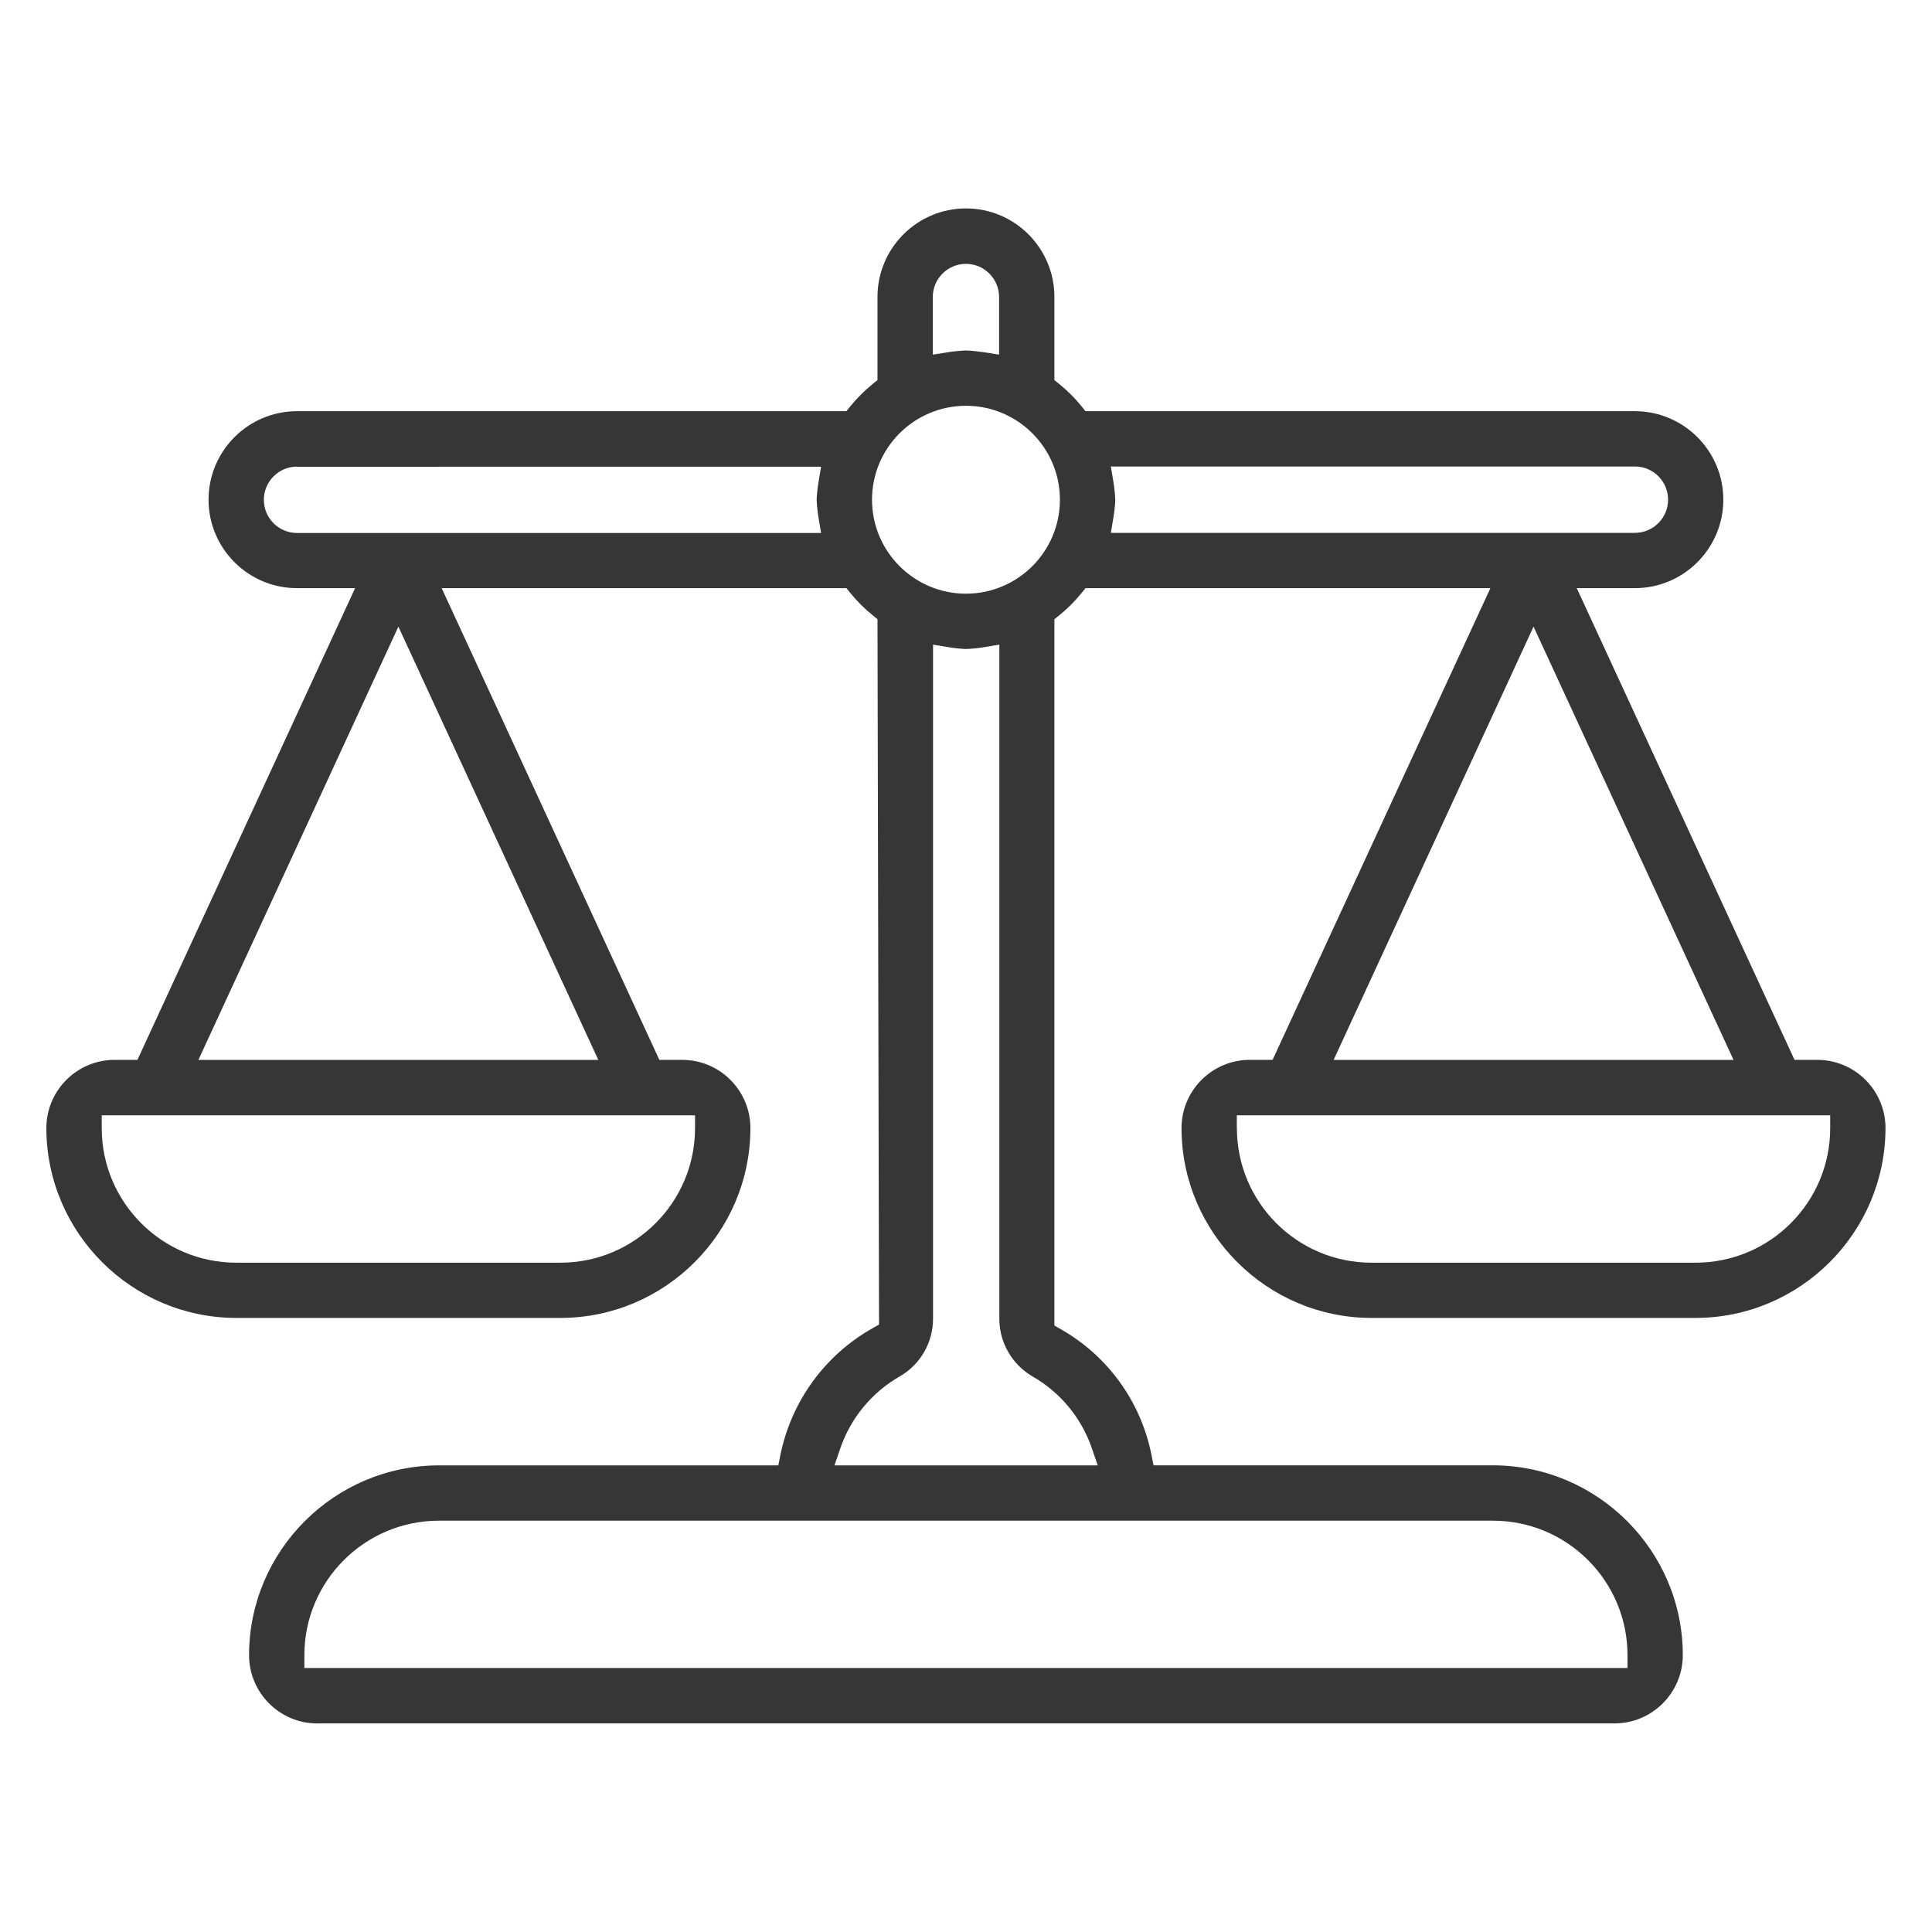 <?xml version="1.0" encoding="UTF-8"?>
<svg xmlns="http://www.w3.org/2000/svg" id="Capa_1" viewBox="0 0 30.043 30.043">
  <defs>
    <style>
      .cls-1 {
        fill: #363636;
      }
    </style>
  </defs>
  <path class="cls-1" d="M4.934,26.8c-.585,0-1.061-.477-1.061-1.062.001-1.625,1.326-2.949,2.952-2.951h5.278l.032-.16c.169-.834.69-1.553,1.432-1.972l.102-.058-.024-10.968-.074-.061c-.127-.102-.244-.219-.349-.348l-.06-.074h-6.294l3.385,7.335h.355c.585,0,1.061.476,1.061,1.061-.001,1.626-1.326,2.95-2.952,2.952H3.673c-1.626-.002-2.95-1.326-2.952-2.952,0-.585.476-1.061,1.061-1.061h.355l3.385-7.335h-.903c-.759,0-1.376-.617-1.376-1.376s.617-1.376,1.376-1.376h8.543l.06-.075c.102-.126.219-.242.348-.348l.075-.06v-1.294c0-.759.617-1.376,1.376-1.376s1.375.617,1.375,1.376v1.294l.075.06c.129.105.247.222.348.348l.06.075h8.543c.759,0,1.376.617,1.376,1.376s-.617,1.376-1.376,1.376h-.903l3.386,7.335h.354c.585,0,1.061.476,1.061,1.061-.002,1.626-1.327,2.95-2.952,2.952h-5.043c-1.626-.002-2.951-1.326-2.952-2.952,0-.585.476-1.061,1.061-1.061h.355l3.387-7.335h-6.296l-.06.074c-.104.128-.221.245-.349.349l-.075.06v10.983l.101.058c.731.416,1.245,1.128,1.409,1.955l.032.161h5.278c1.626.002,2.951,1.326,2.952,2.951,0,.585-.476,1.062-1.061,1.062H4.934ZM6.825,23.647c-1.153,0-2.092.938-2.092,2.091v.2h20.575v-.2c0-1.152-.938-2.091-2.092-2.091H6.825ZM14.509,20.495c.004.376-.195.724-.519.909-.432.248-.76.645-.923,1.117l-.091.266h4.094l-.091-.265c-.162-.473-.49-.87-.923-1.118-.321-.187-.52-.534-.516-.905v-10.475l-.233.039c-.096.017-.193.026-.29.029-.082-.003-.179-.013-.275-.029l-.233-.039v10.471ZM19.234,17.543c0,1.153.938,2.092,2.092,2.092h5.043c1.153,0,2.091-.938,2.091-2.092v-.2h-9.227v.2ZM1.582,17.543c0,1.153.938,2.092,2.091,2.092h5.043c1.153,0,2.092-.938,2.092-2.092v-.2H1.582v.2ZM20.738,16.482h6.219l-3.11-6.738-3.109,6.738ZM3.085,16.482h6.219l-3.109-6.738-3.11,6.738ZM15.021,6.31c-.806,0-1.461.655-1.461,1.461s.656,1.461,1.461,1.461,1.461-.655,1.461-1.461-.655-1.461-1.461-1.461ZM17.313,7.489c.016.096.026.192.03.29-.004.082-.014.179-.03.274l-.039.233h8.149c.284,0,.516-.231.516-.516s-.231-.516-.516-.516h-8.149l.039.233ZM4.619,7.256c-.284,0-.516.231-.516.516s.231.516.516.516h8.149l-.039-.233c-.016-.096-.026-.192-.03-.29.004-.082.014-.179.03-.274l.039-.233H4.619ZM15.021,5.45c.095.004.19.014.283.028l.232.037v-.896c0-.284-.231-.516-.515-.516s-.516.231-.516.516v.896l.231-.037c.094-.015.189-.024.284-.028Z"></path>
</svg>
